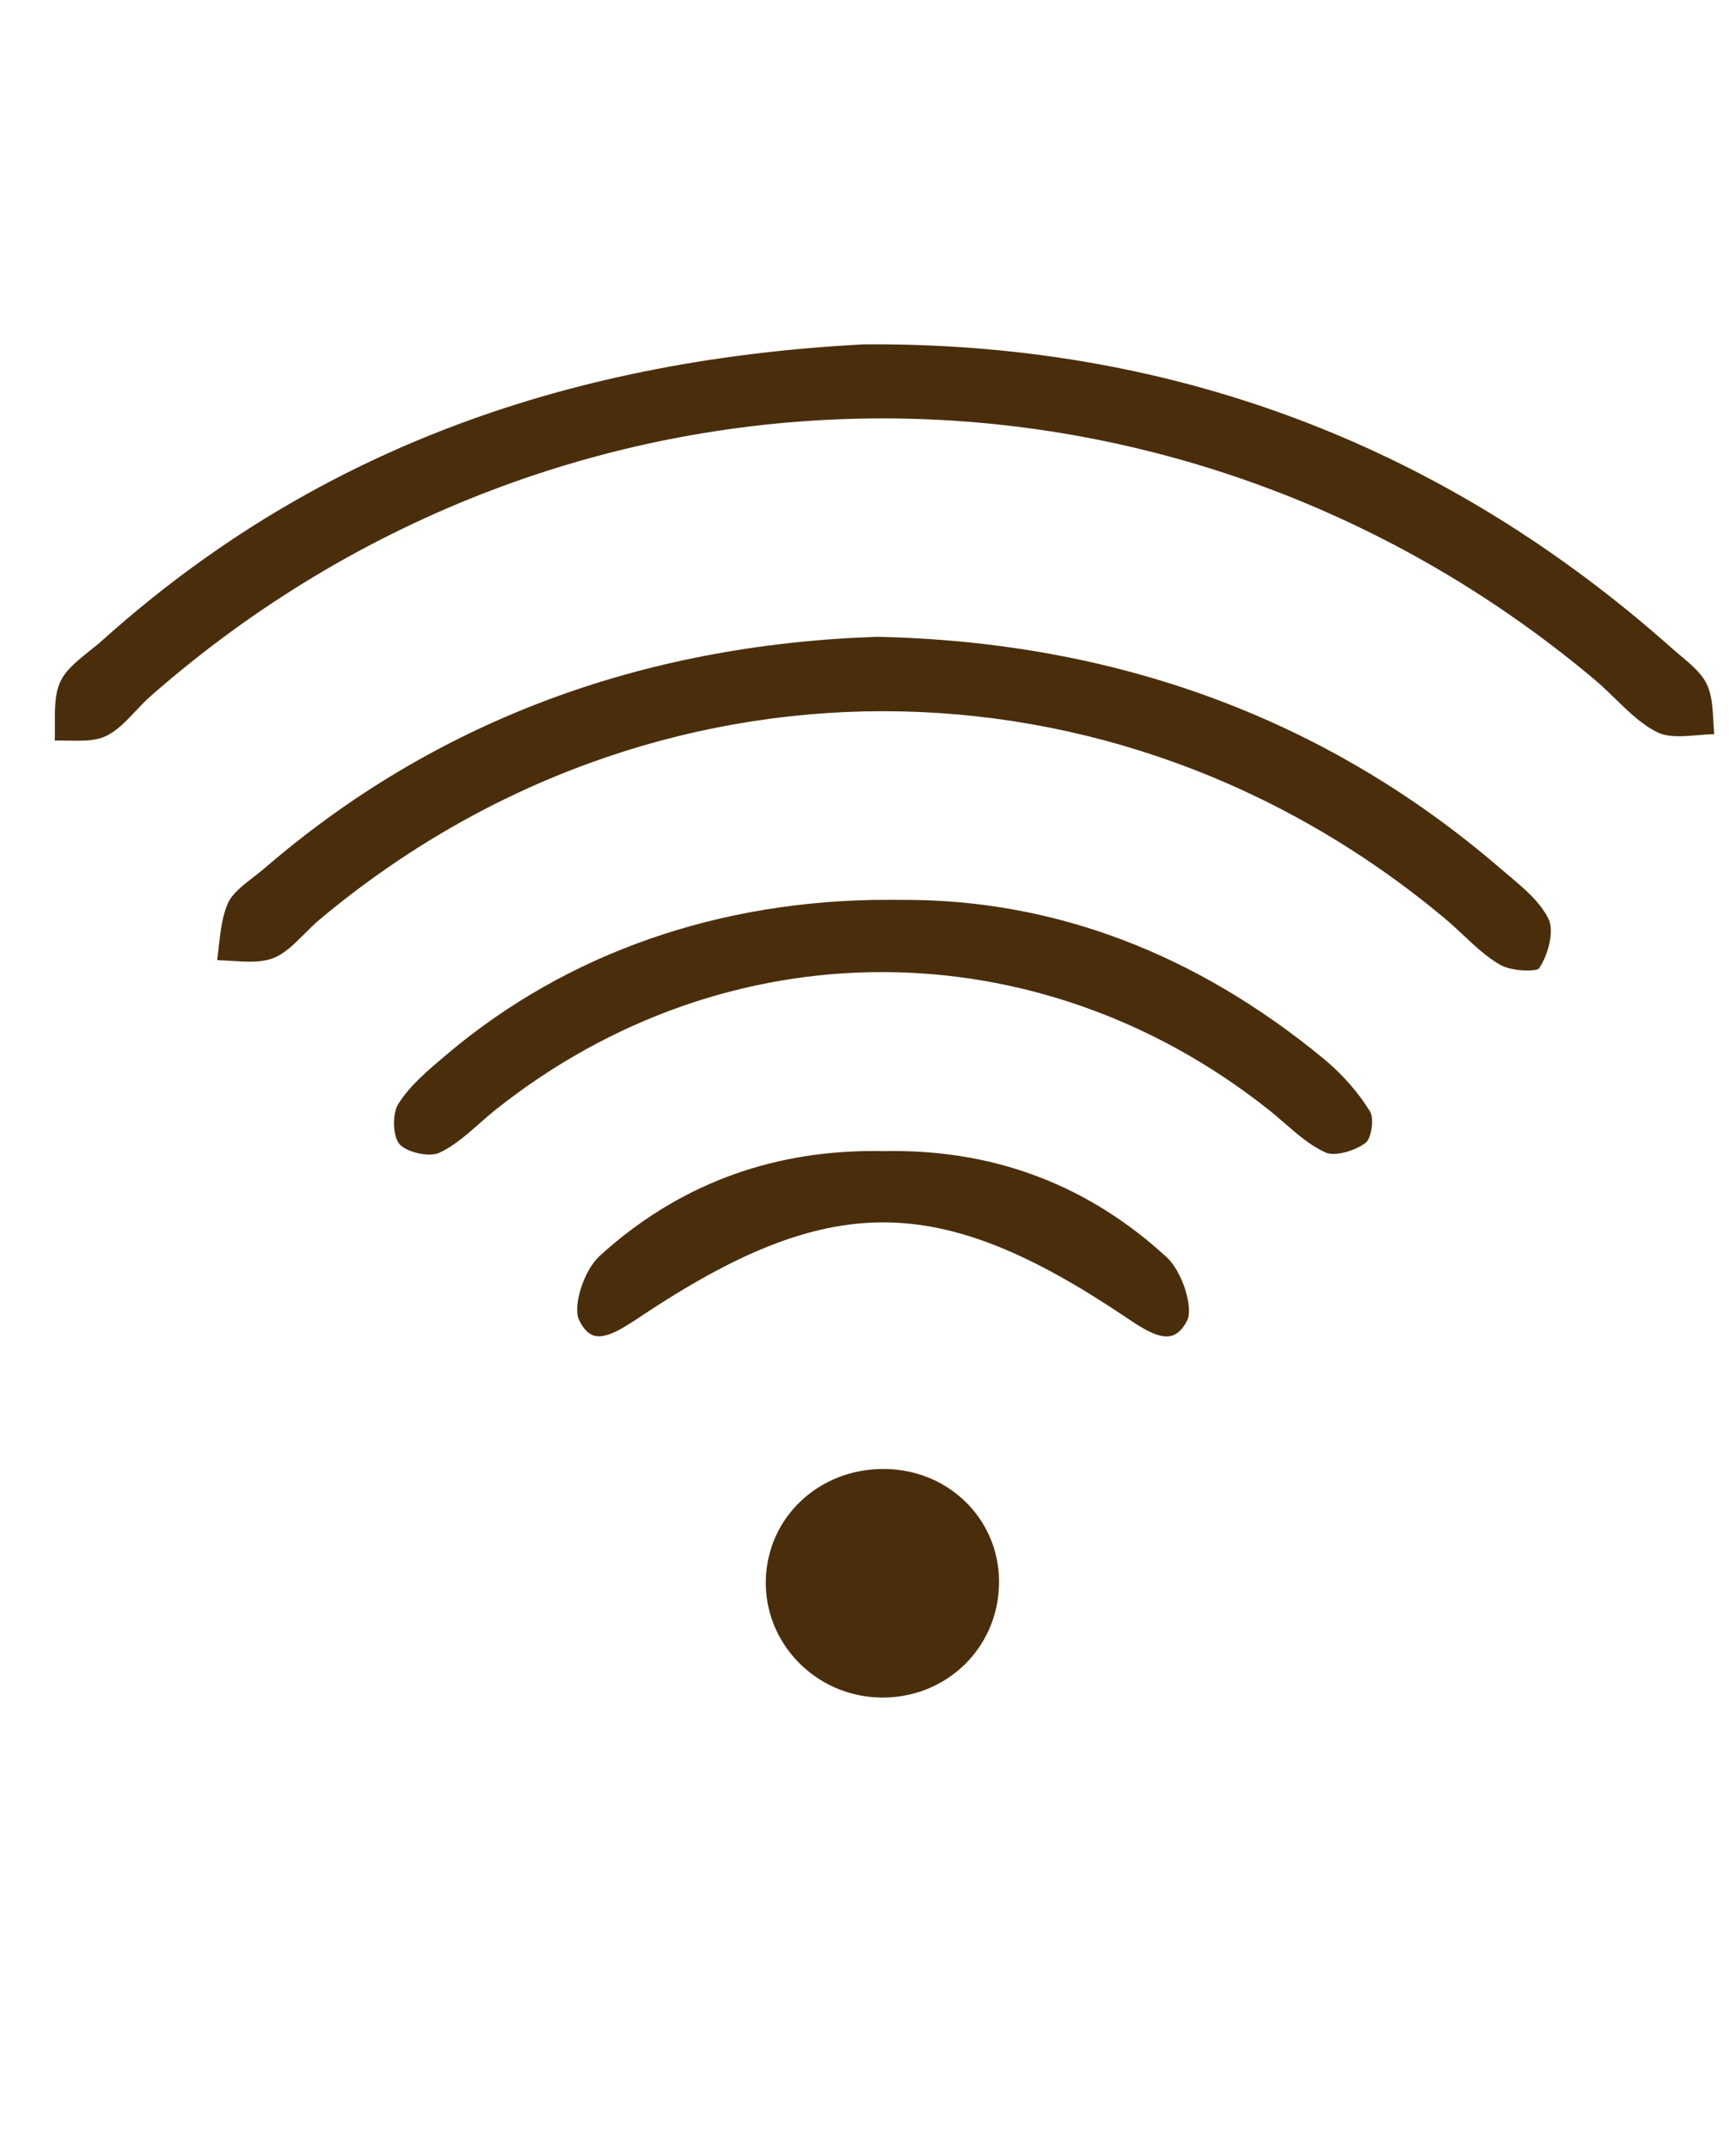 <?xml version="1.0" encoding="UTF-8"?><svg id="Ebene_1" xmlns="http://www.w3.org/2000/svg" xmlns:xlink="http://www.w3.org/1999/xlink" viewBox="0 0 29.764 36.85"><defs><clipPath id="clippath"><rect width="29.764" height="36.85" fill="none" stroke-width="0"/></clipPath></defs><g clip-path="url(#clippath)"><path d="m13.13,27.078c-.027,1.083.847,1.986,1.949,2.015.018.001.035.001.052.001,1.089,0,1.961-.832,1.997-1.916.018-.522-.169-1.015-.524-1.389-.367-.385-.871-.603-1.42-.613h-.04c-1.106,0-1.987.828-2.014,1.902m-2.848-5.554c-.269.244-.467.859-.354,1.097.072.153.158.242.263.272.21.052.494-.133.746-.299l.057-.038c1.611-1.071,2.881-1.606,4.148-1.606s2.531.535,4.133,1.607l.03.02c.275.186.563.372.775.318.107-.027.196-.112.272-.26.114-.222-.082-.84-.344-1.083-1.312-1.211-2.886-1.825-4.679-1.825-.056,0-.113.002-.17.002h-.003c-.062-.002-.124-.002-.186-.002-1.801,0-3.377.604-4.688,1.797m-3.453-2.604c-.106.167-.096.553.019.687.12.141.505.228.677.153.247-.111.469-.307.684-.495.097-.085.193-.17.292-.249,3.954-3.14,9.275-3.141,13.241-.004.095.075.189.157.283.238.219.19.447.388.7.501.162.075.512-.029.689-.165.099-.074.148-.419.077-.534-.202-.33-.48-.646-.804-.913-2.193-1.803-4.609-2.717-7.183-2.717h-.078c-.066-.001-.132-.001-.198-.001-2.887,0-5.49.906-7.539,2.626l-.046.039c-.302.254-.615.516-.814.834m-3.076-2.713c-.009.083-.019.166-.03.248.081.003.164.008.246.013.258.017.504.032.71-.045.198-.074.363-.24.539-.416.085-.085.173-.173.265-.25,2.843-2.378,6.251-3.568,9.658-3.568,3.396,0,6.792,1.182,9.626,3.548.11.092.215.19.32.288.207.195.403.378.631.509.205.118.624.119.669.063.157-.233.264-.638.164-.844-.138-.289-.42-.527-.694-.757-.048-.04-.096-.08-.143-.121-2.958-2.545-6.551-3.877-10.68-3.961-4.074.136-7.608,1.472-10.505,3.972-.062.053-.129.105-.197.157-.17.132-.348.269-.423.434-.098.218-.126.467-.156.73m25.638-3.626c-.007-.072-.011-.145-.015-.218-.012-.229-.025-.446-.108-.628-.085-.188-.273-.346-.454-.498-.048-.041-.096-.081-.142-.121-3.889-3.461-8.492-5.215-13.682-5.215-.063,0-.126,0-.188.001-5.281.278-9.543,1.933-13.032,5.059-.073.067-.154.131-.236.196-.202.161-.412.328-.502.532-.095.209-.093.464-.091.733,0,.089.001.18-.002.27.026,0,.052-.001.078-.001.103,0,.207.004.308.004.178,0,.344-.012.483-.076.192-.088.35-.255.516-.431.086-.091.175-.185.27-.268,7.108-6.226,17.51-6.342,24.737-.28.124.104.243.219.357.33.237.231.461.448.729.58.189.093.439.071.703.049.089-.008.181-.015.271-.018" fill="#4a2e0c" stroke-width="0"/></g></svg>